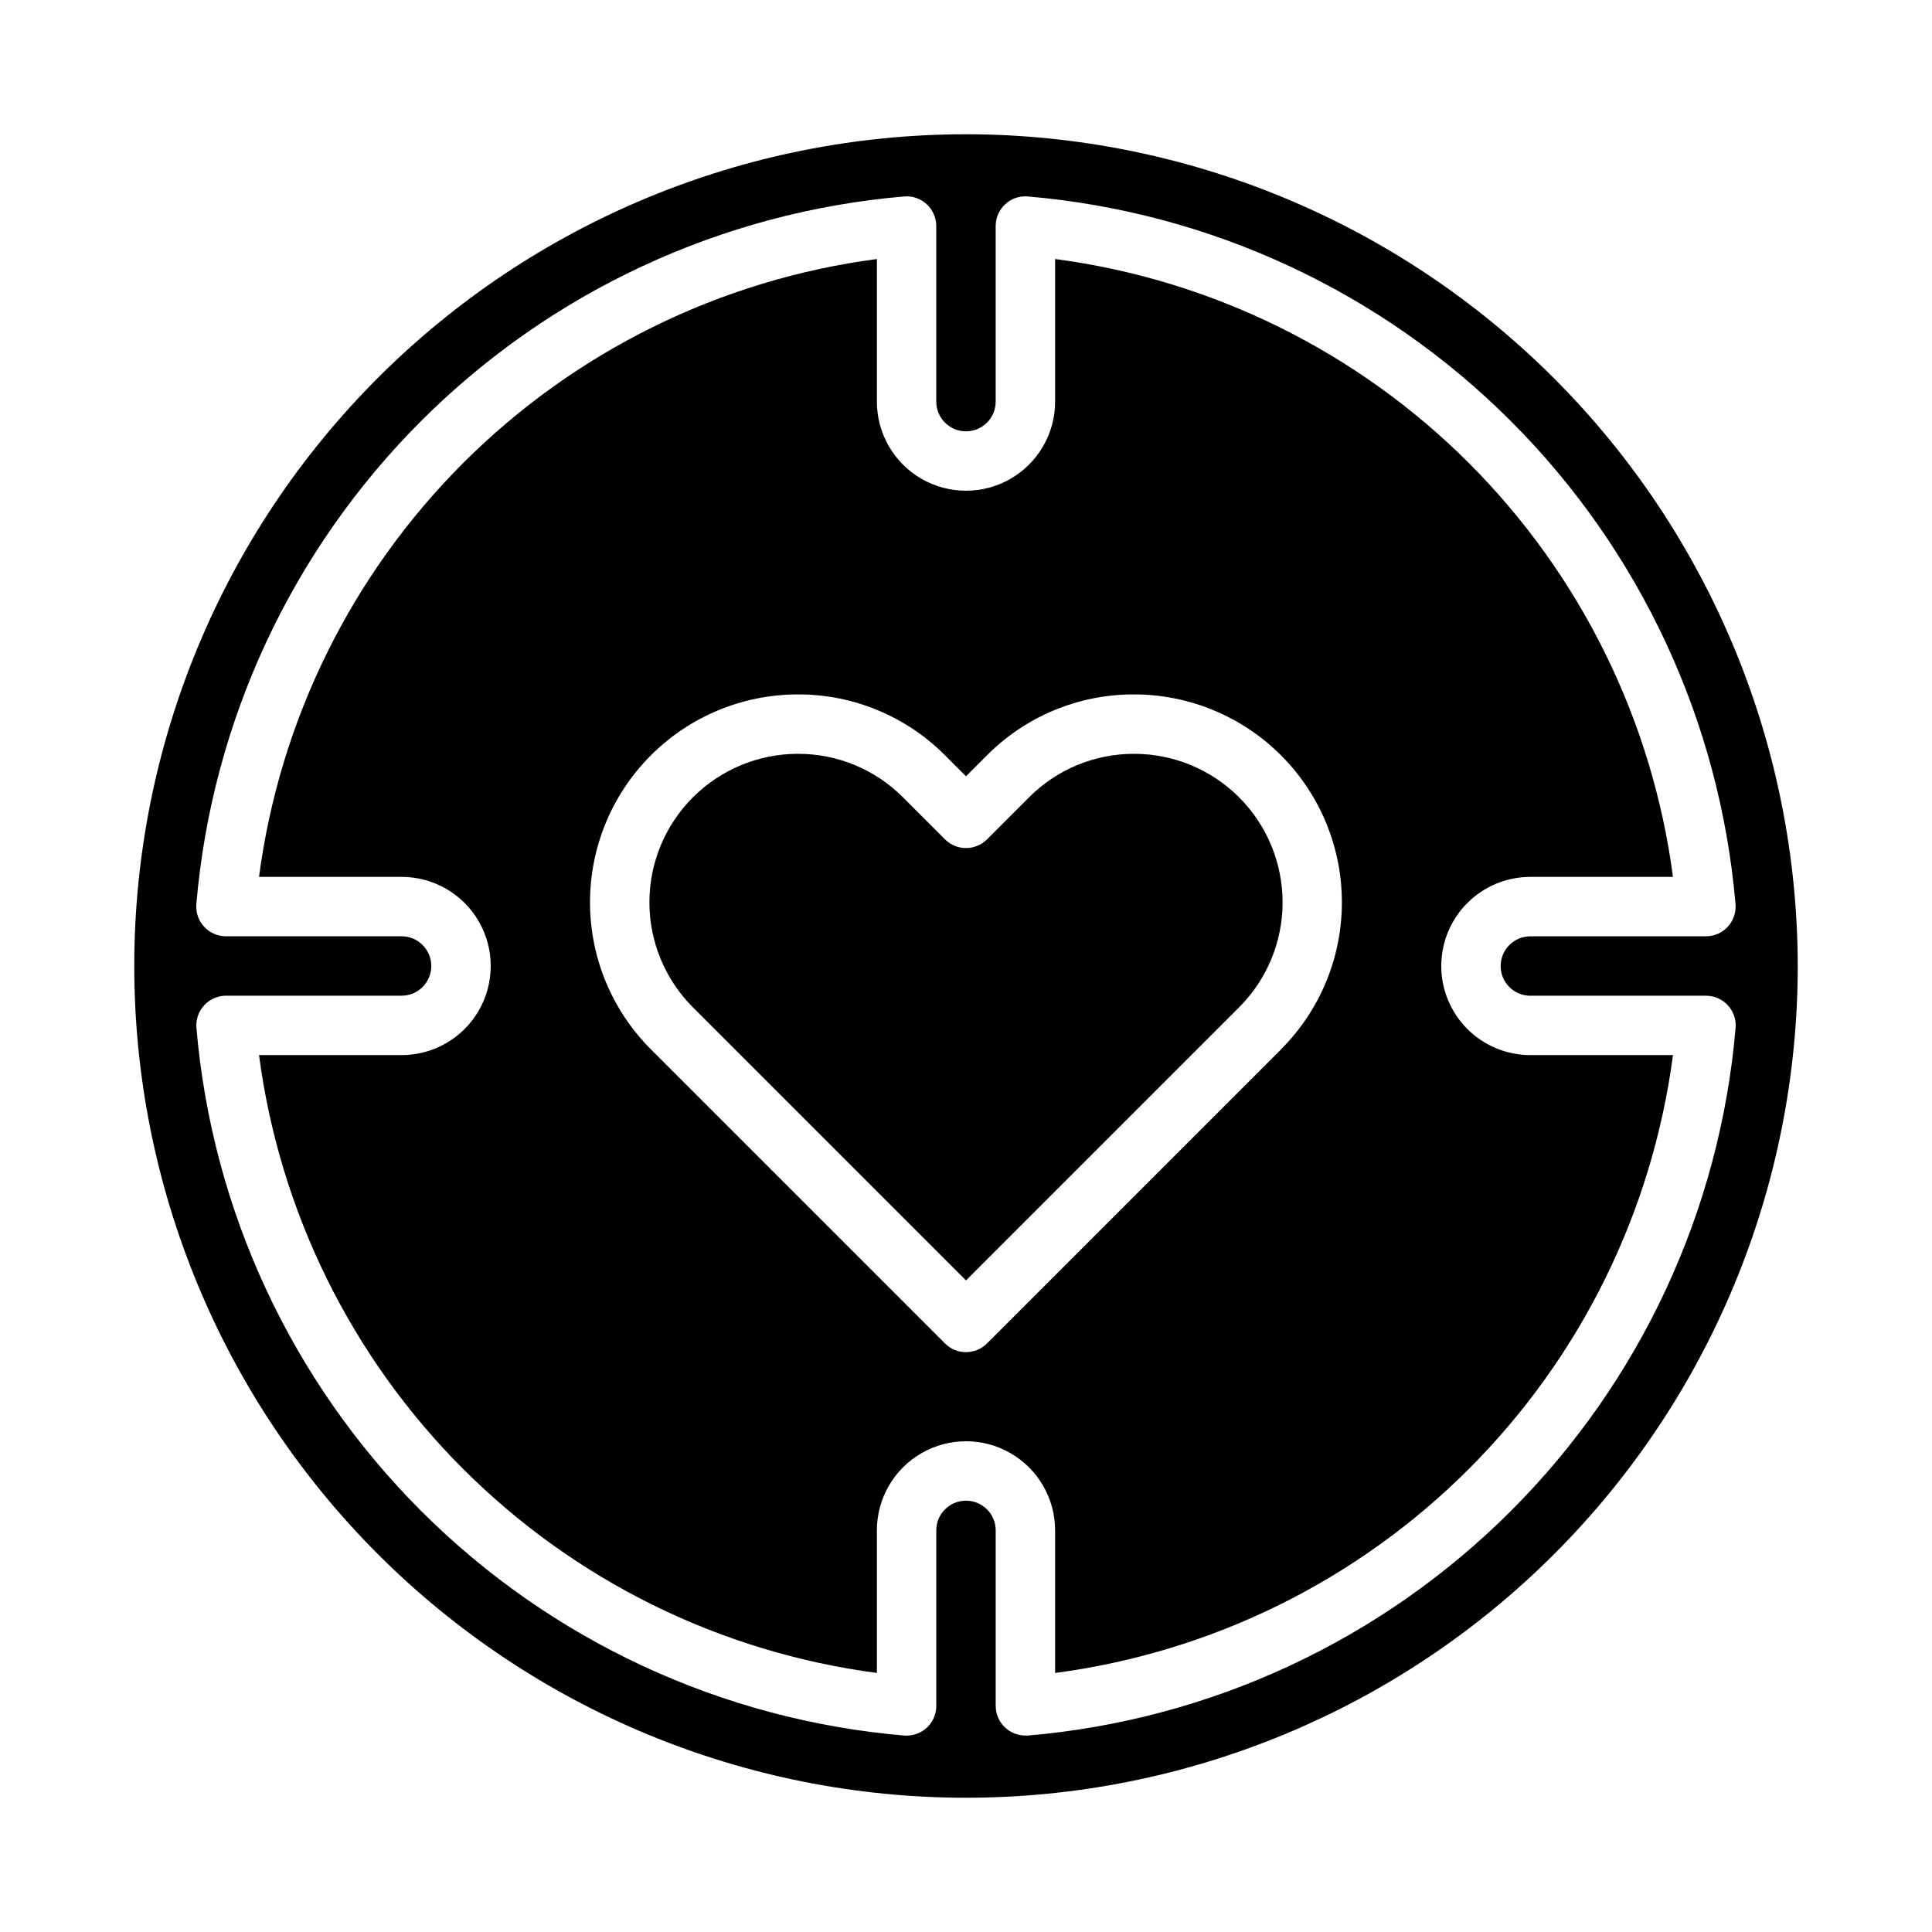 <?xml version="1.0" encoding="UTF-8"?>
<!-- Uploaded to: ICON Repo, www.iconrepo.com, Generator: ICON Repo Mixer Tools -->
<svg fill="#000000" width="800px" height="800px" version="1.1" viewBox="144 144 512 512" xmlns="http://www.w3.org/2000/svg">
 <g>
  <path d="m444.59 343.77h-0.039c-10.469-0.023-20.508 4.144-27.883 11.57l-11.102 11.102c-3.074 3.07-8.055 3.07-11.129 0l-11.102-11.102c-7.375-7.426-17.414-11.594-27.883-11.57h-0.039c-10.434 0.012-20.434 4.168-27.805 11.551-7.375 7.383-11.512 17.395-11.508 27.828 0.008 10.434 4.156 20.438 11.535 27.816l72.367 72.367 72.367-72.367c7.379-7.379 11.527-17.383 11.531-27.816 0.004-10.434-4.133-20.445-11.504-27.828-7.371-7.383-17.375-11.539-27.809-11.551z"/>
  <path d="m525.95 400c0-6.266 2.488-12.273 6.918-16.699 4.43-4.43 10.438-6.918 16.699-6.918h37.785c-5.465-41.508-24.473-80.055-54.078-109.66-29.605-29.602-68.148-48.613-109.66-54.078v37.785c0 8.438-4.5 16.234-11.809 20.453-7.305 4.219-16.309 4.219-23.613 0-7.309-4.219-11.809-12.016-11.809-20.453v-37.785c-41.508 5.465-80.055 24.477-109.66 54.078-29.602 29.605-48.613 68.152-54.078 109.66h37.785c8.438 0 16.234 4.5 20.453 11.809 4.219 7.305 4.219 16.309 0 23.613-4.219 7.309-12.016 11.809-20.453 11.809h-37.785c5.465 41.512 24.477 80.055 54.078 109.66 29.605 29.605 68.152 48.613 109.66 54.078v-37.785c0-8.438 4.5-16.234 11.809-20.453 7.305-4.219 16.309-4.219 23.613 0 7.309 4.219 11.809 12.016 11.809 20.453v37.785c41.512-5.465 80.055-24.473 109.66-54.078 29.605-29.605 48.613-68.148 54.078-109.66h-37.785c-6.262 0-12.27-2.488-16.699-6.914-4.43-4.43-6.918-10.438-6.918-16.699zm-42.453 22.098-77.934 77.934v-0.004c-3.074 3.074-8.055 3.074-11.129 0l-77.934-77.934c-10.328-10.328-16.137-24.332-16.141-38.941-0.008-14.605 5.785-28.617 16.105-38.957 10.32-10.336 24.324-16.152 38.93-16.172h0.055c14.656-0.039 28.715 5.789 39.039 16.188l5.512 5.512 5.512-5.512h-0.004c10.32-10.395 24.371-16.223 39.016-16.188h0.055c14.605 0.02 28.609 5.836 38.93 16.172 10.32 10.34 16.113 24.352 16.105 38.957-0.004 14.609-5.809 28.613-16.141 38.941z"/>
  <path d="m400 179.58c-58.461 0-114.52 23.223-155.86 64.559s-64.559 97.398-64.559 155.86c0 58.457 23.223 114.52 64.559 155.86 41.336 41.336 97.398 64.559 155.86 64.559 58.457 0 114.52-23.223 155.86-64.559 41.336-41.336 64.559-97.398 64.559-155.86-0.066-58.438-23.309-114.46-64.633-155.79-41.32-41.324-97.344-64.566-155.78-64.633zm16.367 424.36h-0.625c-4.348 0-7.871-3.523-7.871-7.871v-46.5c0-4.348-3.523-7.871-7.871-7.871s-7.875 3.523-7.875 7.871v46.523c0.004 2.199-0.914 4.297-2.527 5.785-1.621 1.477-3.777 2.223-5.965 2.062-48.363-4.125-93.715-25.215-128.04-59.535-34.324-34.324-55.414-79.672-59.539-128.04-0.176-2.188 0.574-4.352 2.066-5.965 1.488-1.609 3.586-2.527 5.781-2.527h46.523c4.348 0 7.871-3.523 7.871-7.871s-3.523-7.875-7.871-7.875h-46.523c-2.199 0.008-4.301-0.906-5.797-2.519s-2.25-3.781-2.074-5.973c4.129-48.367 25.219-93.719 59.547-128.04 34.328-34.324 79.684-55.41 128.05-59.531 2.191-0.184 4.356 0.562 5.965 2.062 1.613 1.492 2.531 3.59 2.527 5.785v46.523c0 4.348 3.527 7.871 7.875 7.871s7.871-3.523 7.871-7.871v-46.523c-0.004-2.195 0.914-4.293 2.527-5.785 1.605-1.504 3.773-2.254 5.965-2.062 48.367 4.125 93.715 25.215 128.04 59.539 34.32 34.32 55.41 79.672 59.535 128.04 0.176 2.191-0.578 4.359-2.07 5.973-1.496 1.613-3.602 2.527-5.801 2.519h-46.5c-4.348 0-7.871 3.527-7.871 7.875s3.523 7.871 7.871 7.871h46.523c2.199-0.008 4.305 0.906 5.801 2.519 1.492 1.613 2.246 3.781 2.07 5.973-4.125 48.367-25.219 93.723-59.547 128.04-34.328 34.324-79.68 55.41-128.05 59.531z"/>
 </g>
</svg>